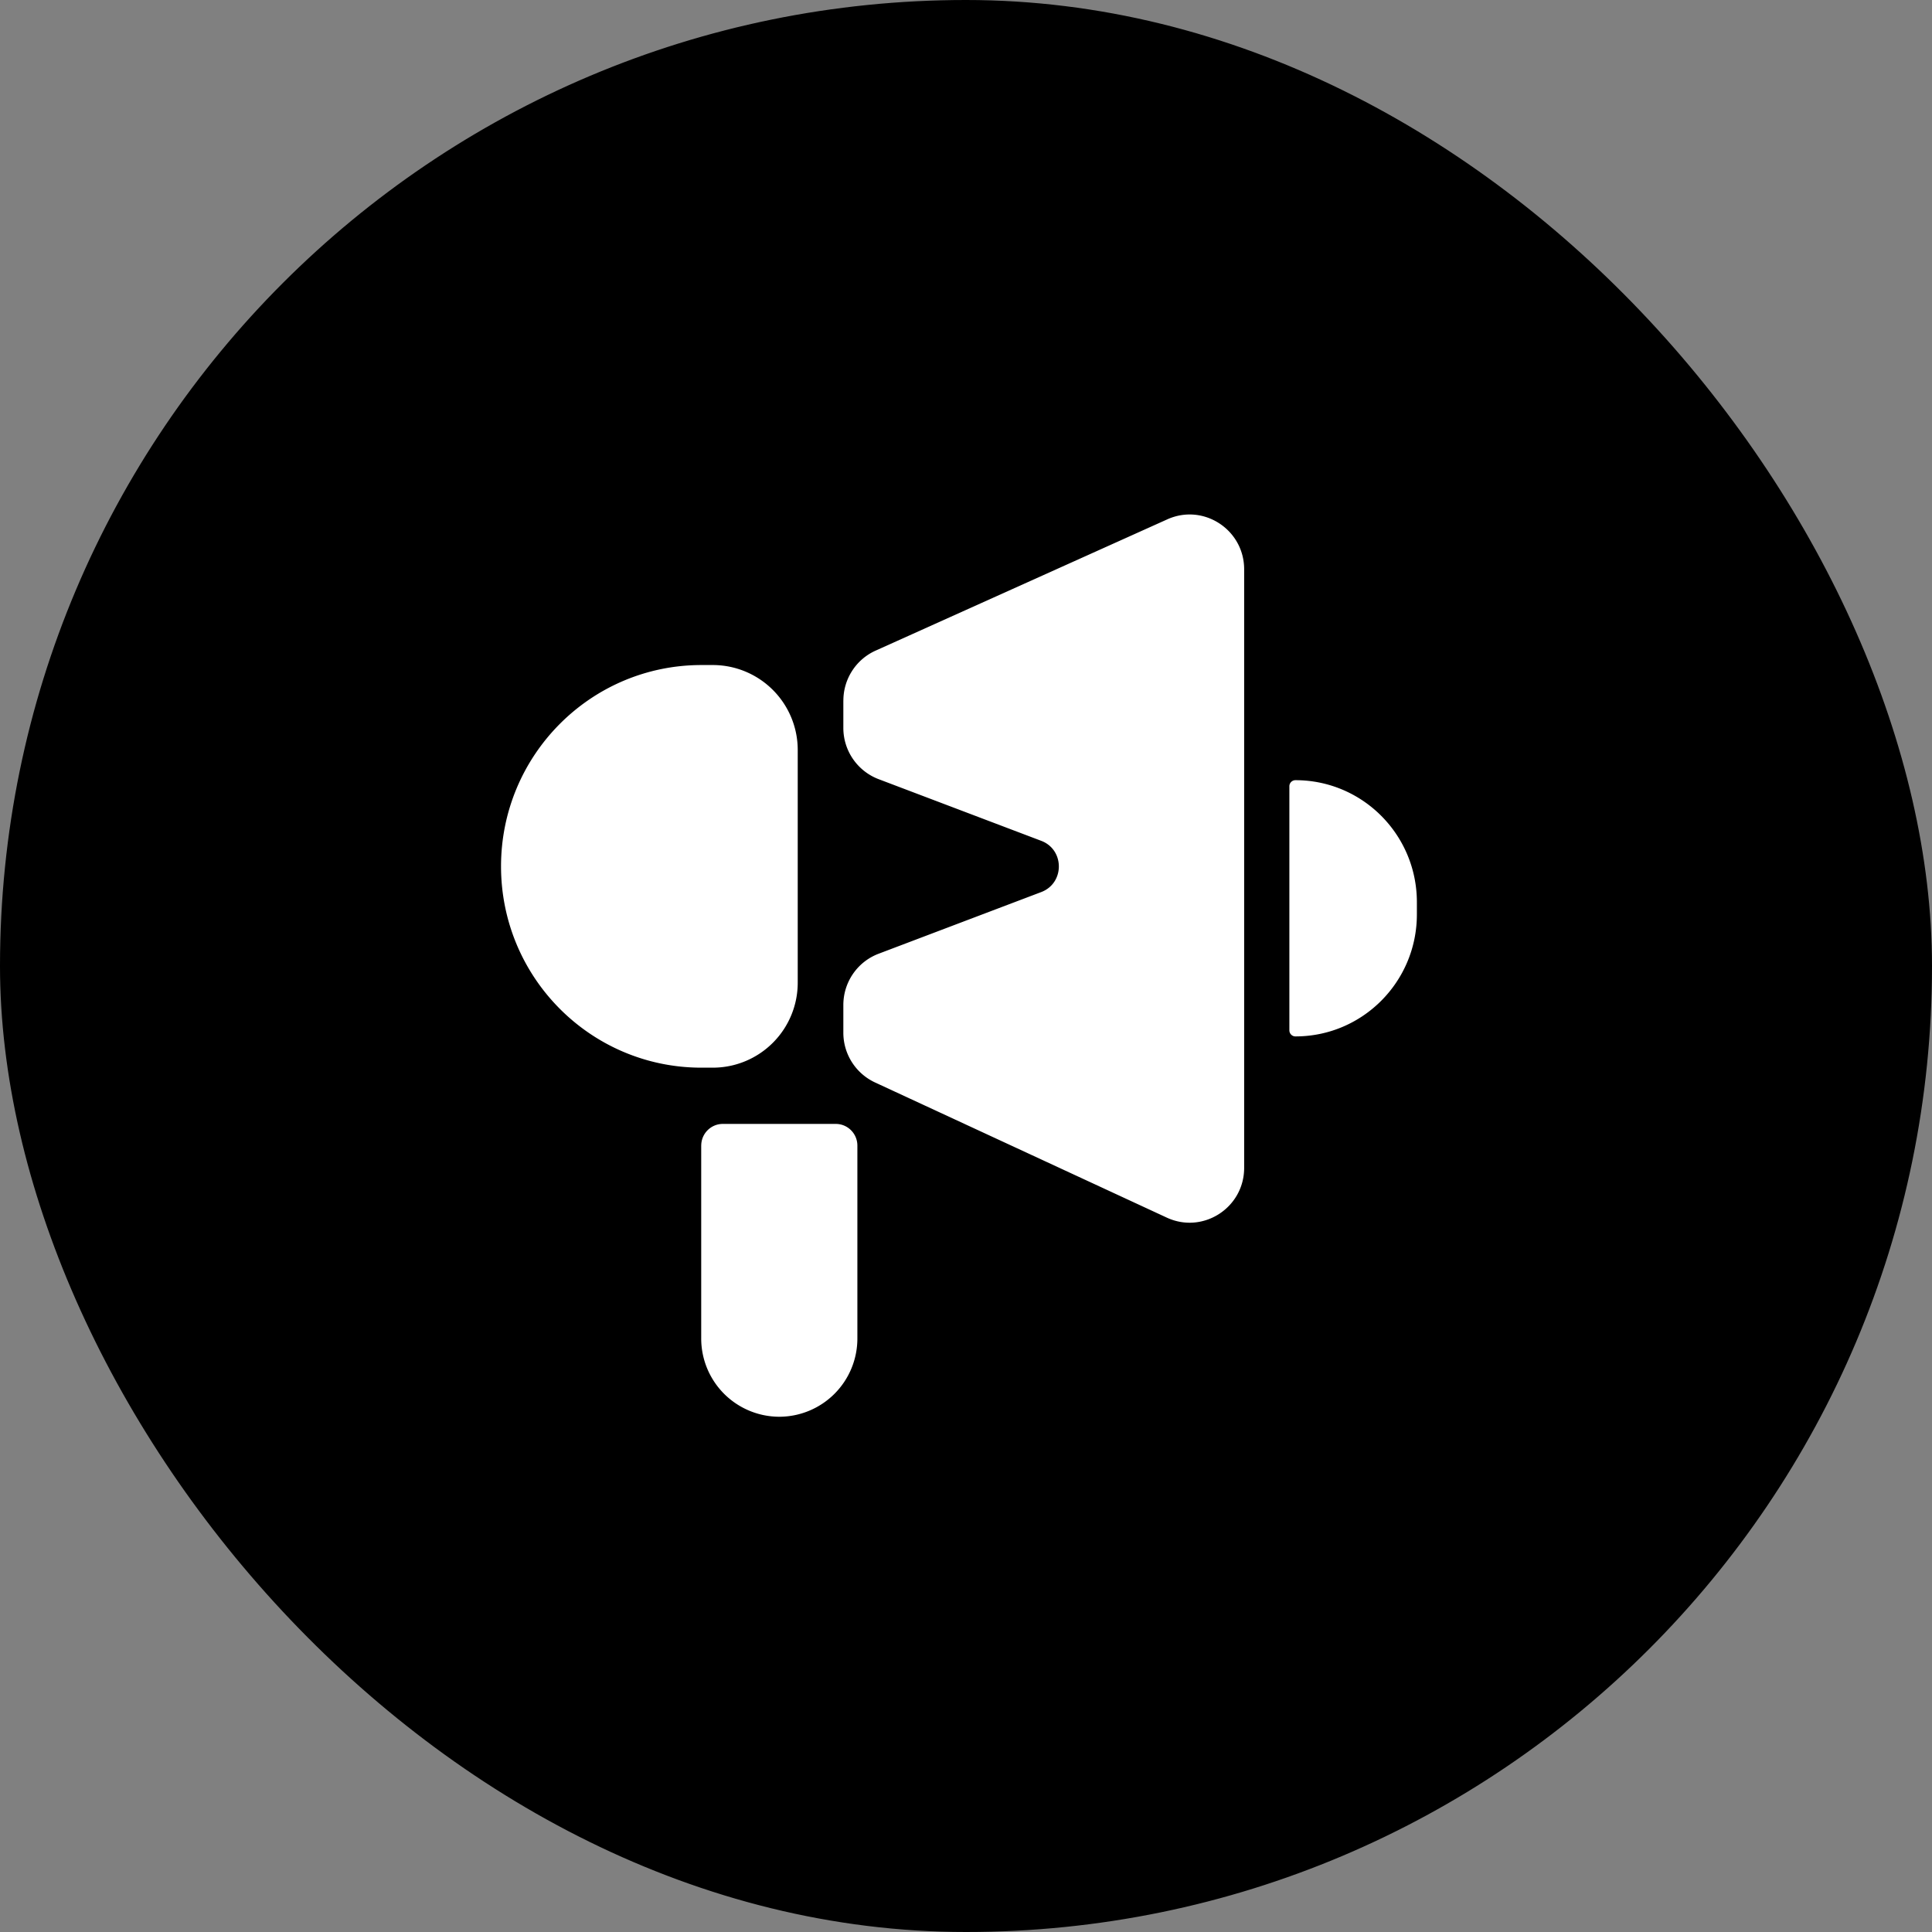 <svg xmlns="http://www.w3.org/2000/svg" width="72" height="72" fill="none"><rect width="100%" height="100%" fill="#808080" stroke="none"/><rect width="71" height="71" x=".5" y=".5" fill="#10121B" rx="35.5" style="fill:#10121b;fill:color(display-p3 .063 .071 .106);fill-opacity:1"/><rect width="71" height="71" x=".5" y=".5" stroke="#171922" rx="35.5" style="stroke:#171922;stroke:color(display-p3 .09 .098 .133);stroke-opacity:1"/><path fill="#6E58F1" d="M11.742 18.012a6.042 6.042 0 0 1 6.04-6.045h35.92a6.042 6.042 0 0 1 6.04 6.045v35.95a6.042 6.042 0 0 1-6.04 6.044h-35.92a6.042 6.042 0 0 1-6.04-6.045V18.012Z" style="fill:#6e58f1;fill:color(display-p3 .431 .345 .945);fill-opacity:1"/><path fill="#fff" d="M18.672 32.287c0-4.144 3.343-7.503 7.468-7.503h.43a3.166 3.166 0 0 1 3.159 3.174v8.658a3.166 3.166 0 0 1-3.16 3.173h-.429c-4.125 0-7.468-3.359-7.468-7.502ZM31.43 26.11c0-.804.47-1.534 1.201-1.863l10.872-4.893c1.344-.605 2.863.383 2.863 1.863v22.305c0 1.49-1.537 2.479-2.883 1.855L32.61 40.34a2.043 2.043 0 0 1-1.181-1.854v-1.033c0-.85.523-1.61 1.314-1.91l6.06-2.298c.876-.332.876-1.578 0-1.91l-6.06-2.298a2.042 2.042 0 0 1-1.314-1.91V26.11Zm21.373 7.967v-.455c0-2.512-2.026-4.547-4.526-4.547a.227.227 0 0 0-.226.227v9.094c0 .126.101.228.226.228 2.5 0 4.526-2.036 4.526-4.547Zm-26.67 8.617c0-.447.36-.809.804-.809h4.21c.445 0 .805.362.805.809v7.181a2.916 2.916 0 0 1-2.91 2.923 2.916 2.916 0 0 1-2.91-2.923v-7.181Z" style="fill:#fff;fill-opacity:1"/></svg>